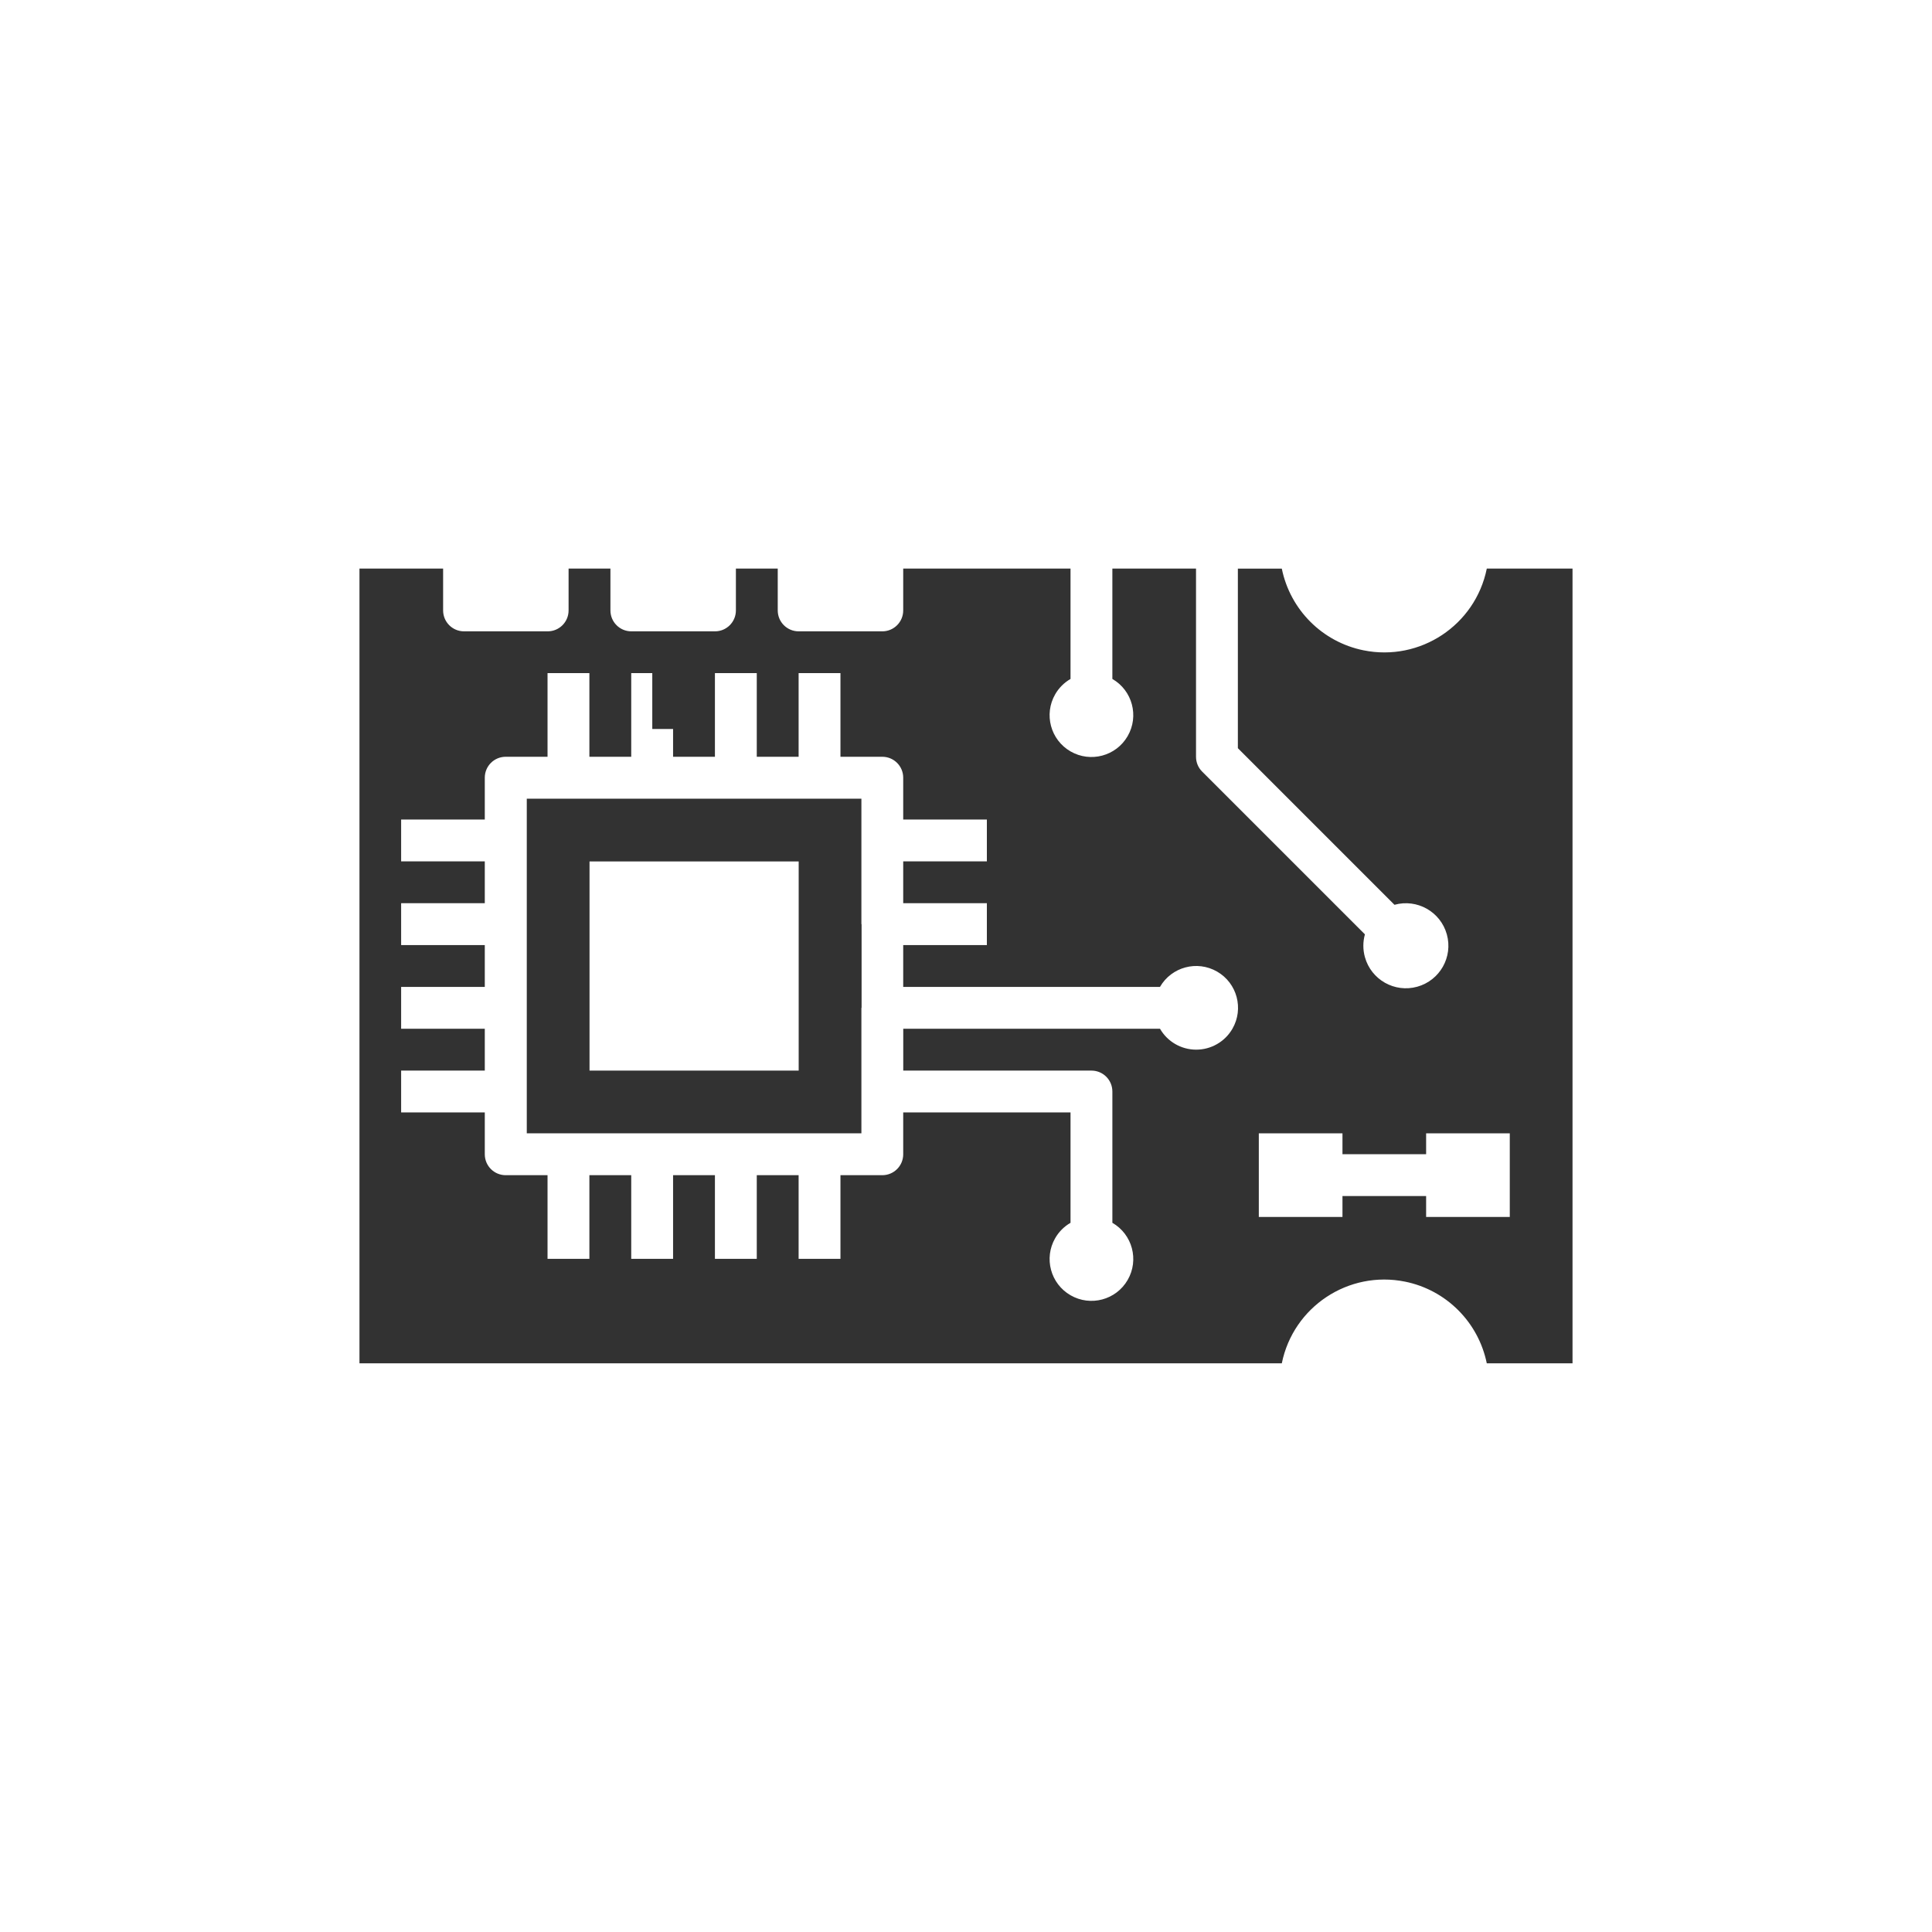 <svg xmlns="http://www.w3.org/2000/svg" id="Icones" viewBox="0 0 500 500"><defs><style>      .cls-1 {        fill: #323232;      }    </style></defs><g id="Placas"><path class="cls-1" d="m125.51,167.01h10.83v21.65h-10.83v-21.65Z"></path><path class="cls-1" d="m212.11,239.17h10.83v21.65h-10.83v-21.65Z"></path><path class="cls-1" d="m136.33,293.3h86.6v-86.6h-86.6v86.6Zm16.24-70.36h54.13v54.13h-54.13v-54.13Z"></path><path class="cls-1" d="m168.81,167.01h10.83v21.65h-10.83v-21.65Z"></path><path class="cls-1" d="m384.78,147.16c-2.97,14.65-17.26,24.11-31.91,21.14-10.65-2.16-18.97-10.49-21.14-21.14h-11.37v46.47l40.53,40.53c5.86-1.63,11.92,1.8,13.55,7.65,1.63,5.86-1.8,11.92-7.65,13.55-5.86,1.63-11.92-1.8-13.55-7.65-.54-1.93-.54-3.97,0-5.9l-42.12-42.12c-1.02-1.01-1.59-2.39-1.59-3.83v-48.71h-21.65v28.56c5.18,2.99,6.95,9.61,3.96,14.79-2.99,5.18-9.61,6.95-14.79,3.96s-6.95-9.61-3.96-14.79c.95-1.65,2.32-3.01,3.96-3.96v-28.56h-43.3v10.83c0,2.99-2.42,5.41-5.41,5.41h-21.65c-2.99,0-5.41-2.42-5.41-5.41v-10.83h-10.83v10.83c0,2.99-2.42,5.41-5.41,5.41h-21.65c-2.99,0-5.41-2.42-5.41-5.41v-10.83h-10.83v10.83c0,2.99-2.42,5.41-5.41,5.41h-21.65c-2.99,0-5.41-2.42-5.41-5.41v-10.83h-21.65v205.68h238.7c2.97-14.65,17.26-24.11,31.91-21.14,10.65,2.16,18.97,10.49,21.14,21.14h22.19v-205.68h-22.19Zm-75.24,124.49c-3.85-.01-7.41-2.07-9.33-5.41h-66.45v10.83h48.71c2.99,0,5.41,2.42,5.41,5.41v33.98c5.18,2.99,6.95,9.61,3.96,14.79-2.99,5.18-9.61,6.95-14.79,3.96-5.18-2.99-6.95-9.61-3.96-14.79.95-1.65,2.32-3.01,3.96-3.96v-28.56h-43.3v10.83c0,2.99-2.42,5.41-5.41,5.41h-10.83v21.65h-10.83v-21.65h-10.83v21.65h-10.83v-21.65h-10.83v21.65h-10.83v-21.65h-10.83v21.65h-10.83v-21.65h-10.83c-2.99,0-5.41-2.42-5.41-5.41v-10.83h-21.65v-10.83h21.65v-10.83h-21.65v-10.83h21.65v-10.83h-21.65v-10.83h21.65v-10.83h-21.65v-10.83h21.65v-10.83c0-2.99,2.42-5.41,5.41-5.41h10.83v-21.65h10.83v21.65h10.83v-21.65h10.83v21.65h10.83v-21.65h10.83v21.65h10.83v-21.65h10.83v21.65h10.83c2.99,0,5.41,2.42,5.41,5.41v10.83h21.65v10.83h-21.65v10.83h21.65v10.83h-21.65v10.83h66.45c2.99-5.18,9.61-6.95,14.79-3.96,5.18,2.99,6.95,9.61,3.96,14.79-1.94,3.36-5.54,5.43-9.42,5.41Zm81.19,43.3h-21.65v-5.41h-21.65v5.41h-21.65v-21.65h21.65v5.41h21.65v-5.41h21.65v21.65Z"></path></g></svg>